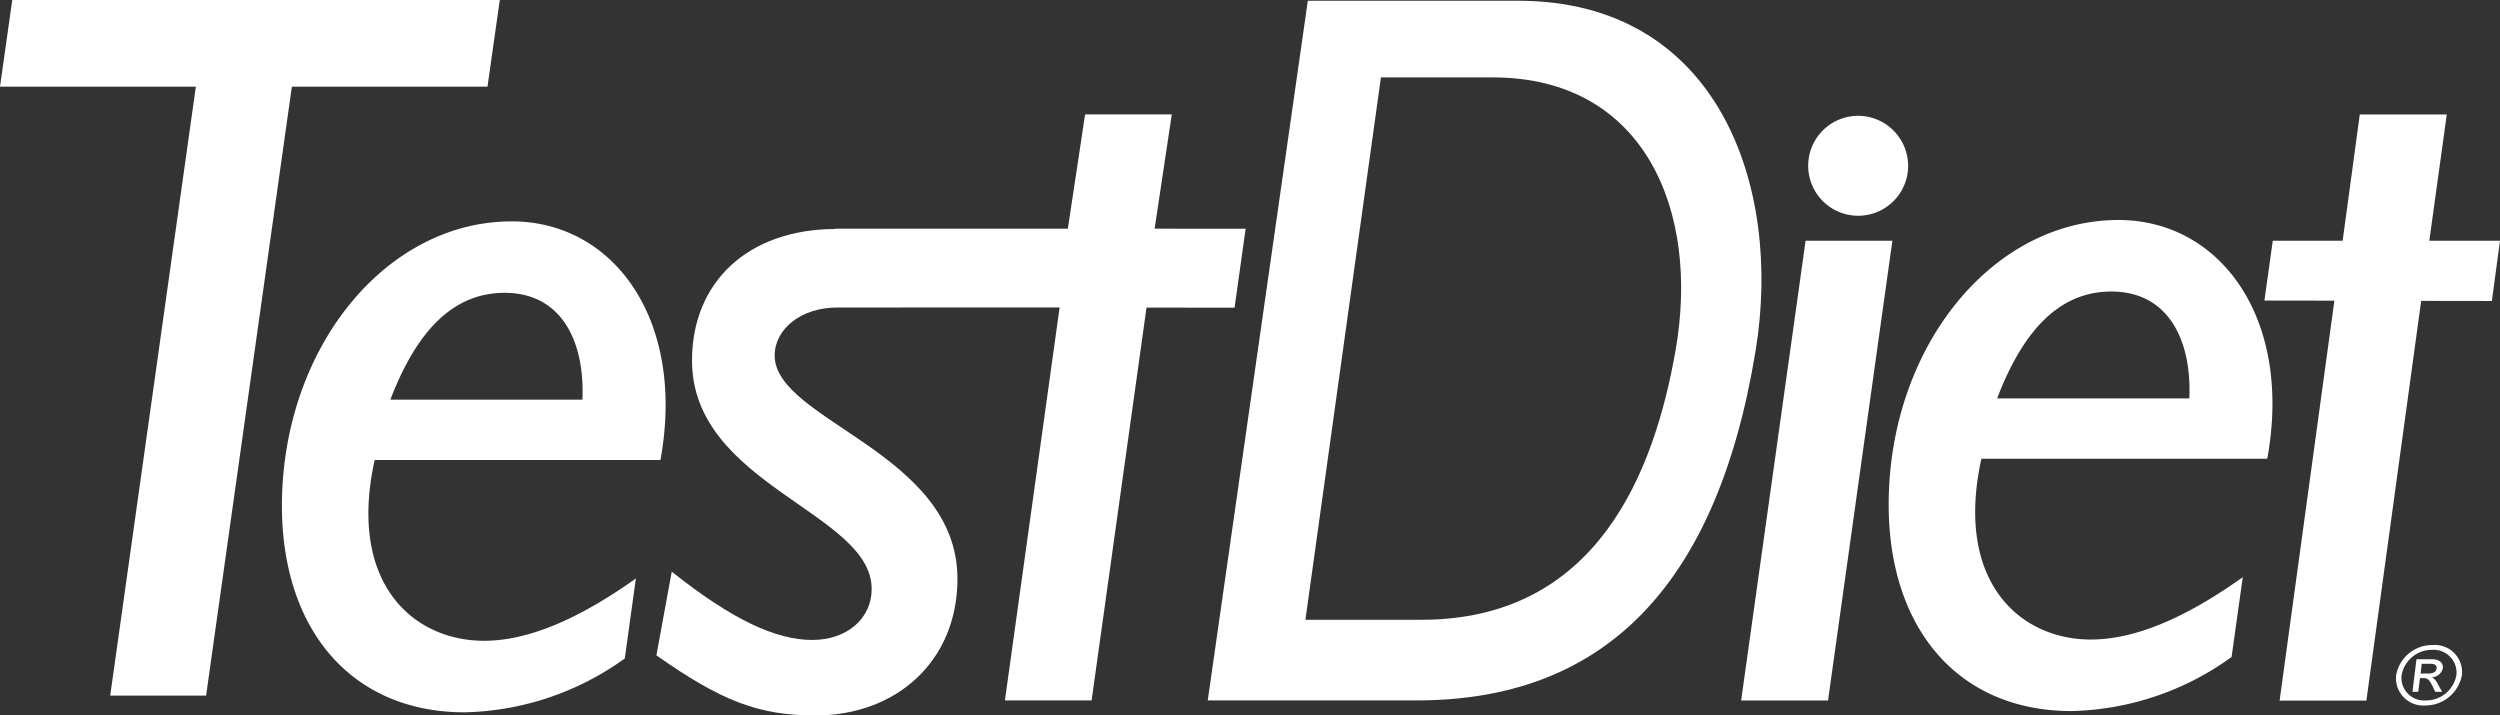 <svg xmlns="http://www.w3.org/2000/svg" width="162.931" height="46.627"><rect width="100%" height="100%" fill="#333333" stroke="none"/><g id="Group_298" data-name="Group 298" transform="translate(-4271.043 -331.651)" fill="#fff"><path id="Path_521" data-name="Path 521" d="M4416.48 374.469a18.447 18.447 0 01-10.44 3.523c-7.592 0-12.267-5.725-11.886-14.448.423-9.779 6.979-17.555 14.952-17.555 6.659 0 11.368 6.44 9.7 15.558h-18.632c-1.751 7.988 2.481 11.784 7.135 11.784 2.8 0 6.059-1.329 9.9-4.062zm-2.753-16.854c.164-3.789-1.363-6.964-5.084-6.964-3.326 0-5.711 2.439-7.442 6.964z"/><path id="Path_522" data-name="Path 522" d="M4311.762 374.564a18.5 18.5 0 01-10.433 3.51c-7.592 0-12.267-5.718-11.892-14.448.429-9.786 6.978-17.548 14.958-17.548 6.652 0 11.354 6.433 9.691 15.551h-18.625c-1.765 7.994 2.474 11.783 7.135 11.783 2.781 0 6.045-1.328 9.889-4.061zM4309 357.7c.164-3.789-1.349-6.965-5.07-6.965-3.333 0-5.711 2.44-7.449 6.965z"/><path id="Path_523" data-name="Path 523" d="M4390.181 377.3h-5.663l4.2-29.958h5.656zm5.22-34.845a3.257 3.257 0 11-3.264-3.257 3.269 3.269 0 013.263 3.254z"/><path id="Path_524" data-name="Path 524" d="M4433.974 347.339h-4.606l1.138-8.226h-5.67l-1.117 8.226h-4.553l-.545 3.9 4.56.007-3.571 26.067h5.656l3.571-26.053 4.607.007z"/><path id="Path_525" data-name="Path 525" d="M4356.277 331.7h13.705c13.017 0 17.235 12.049 15.483 22.776-2.6 15.947-10.338 22.768-21.964 22.823h-13.746zm-.157 40.344h7.551c11.47 0 15.184-9.629 16.574-17.568 1.6-9.112-2.044-17.78-11.912-17.78h-7.292z"/><path id="Path_526" data-name="Path 526" d="M4302.814 337.3h-12.75l-5.589 39.683h-6.249l5.581-39.683h-12.764l.8-5.649h31.772z"/><path id="Path_527" data-name="Path 527" d="M4346.293 346.555l1.118-7.449h-5.65l-1.124 7.449h-15.163v.02c-5.7.021-9.33 3.469-9.33 8.573 0 8.11 11.708 9.9 11.708 14.884 0 1.936-1.615 3.326-3.871 3.326-2.385 0-5.233-1.329-9.159-4.45l-1 5.452c4.246 2.985 6.652 3.918 10.38 3.918 5.24 0 9.24-3.523 9.24-8.907 0-8.239-11.912-10.3-11.912-14.55 0-1.731 1.731-3.128 4.055-3.128l14.516-.006-3.565 25.61h5.65l3.578-25.6 5.738.007.722-5.145z" fill-rule="evenodd"/><path id="Path_528" data-name="Path 528" d="M4428.529 374.618h1.029c.572 0 .715.334.695.566a.763.763 0 01-.729.607v.006c.184.062.293.239.449.532l.232.409h-.45l-.156-.327c-.239-.477-.341-.566-.627-.566h-.211l-.116.893h-.375zm.79.927c.293 0 .5-.1.525-.327.027-.191-.116-.306-.368-.306h-.607l-.068.633zm2.174.1a2.419 2.419 0 01-2.392 1.983 1.776 1.776 0 01-1.894-1.983 2.391 2.391 0 012.392-1.956 1.772 1.772 0 011.894 1.952zm-3.932 0a1.481 1.481 0 001.574 1.656 2.014 2.014 0 002-1.656 1.493 1.493 0 00-1.581-1.643 2.012 2.012 0 00-1.993 1.639z"/></g></svg>